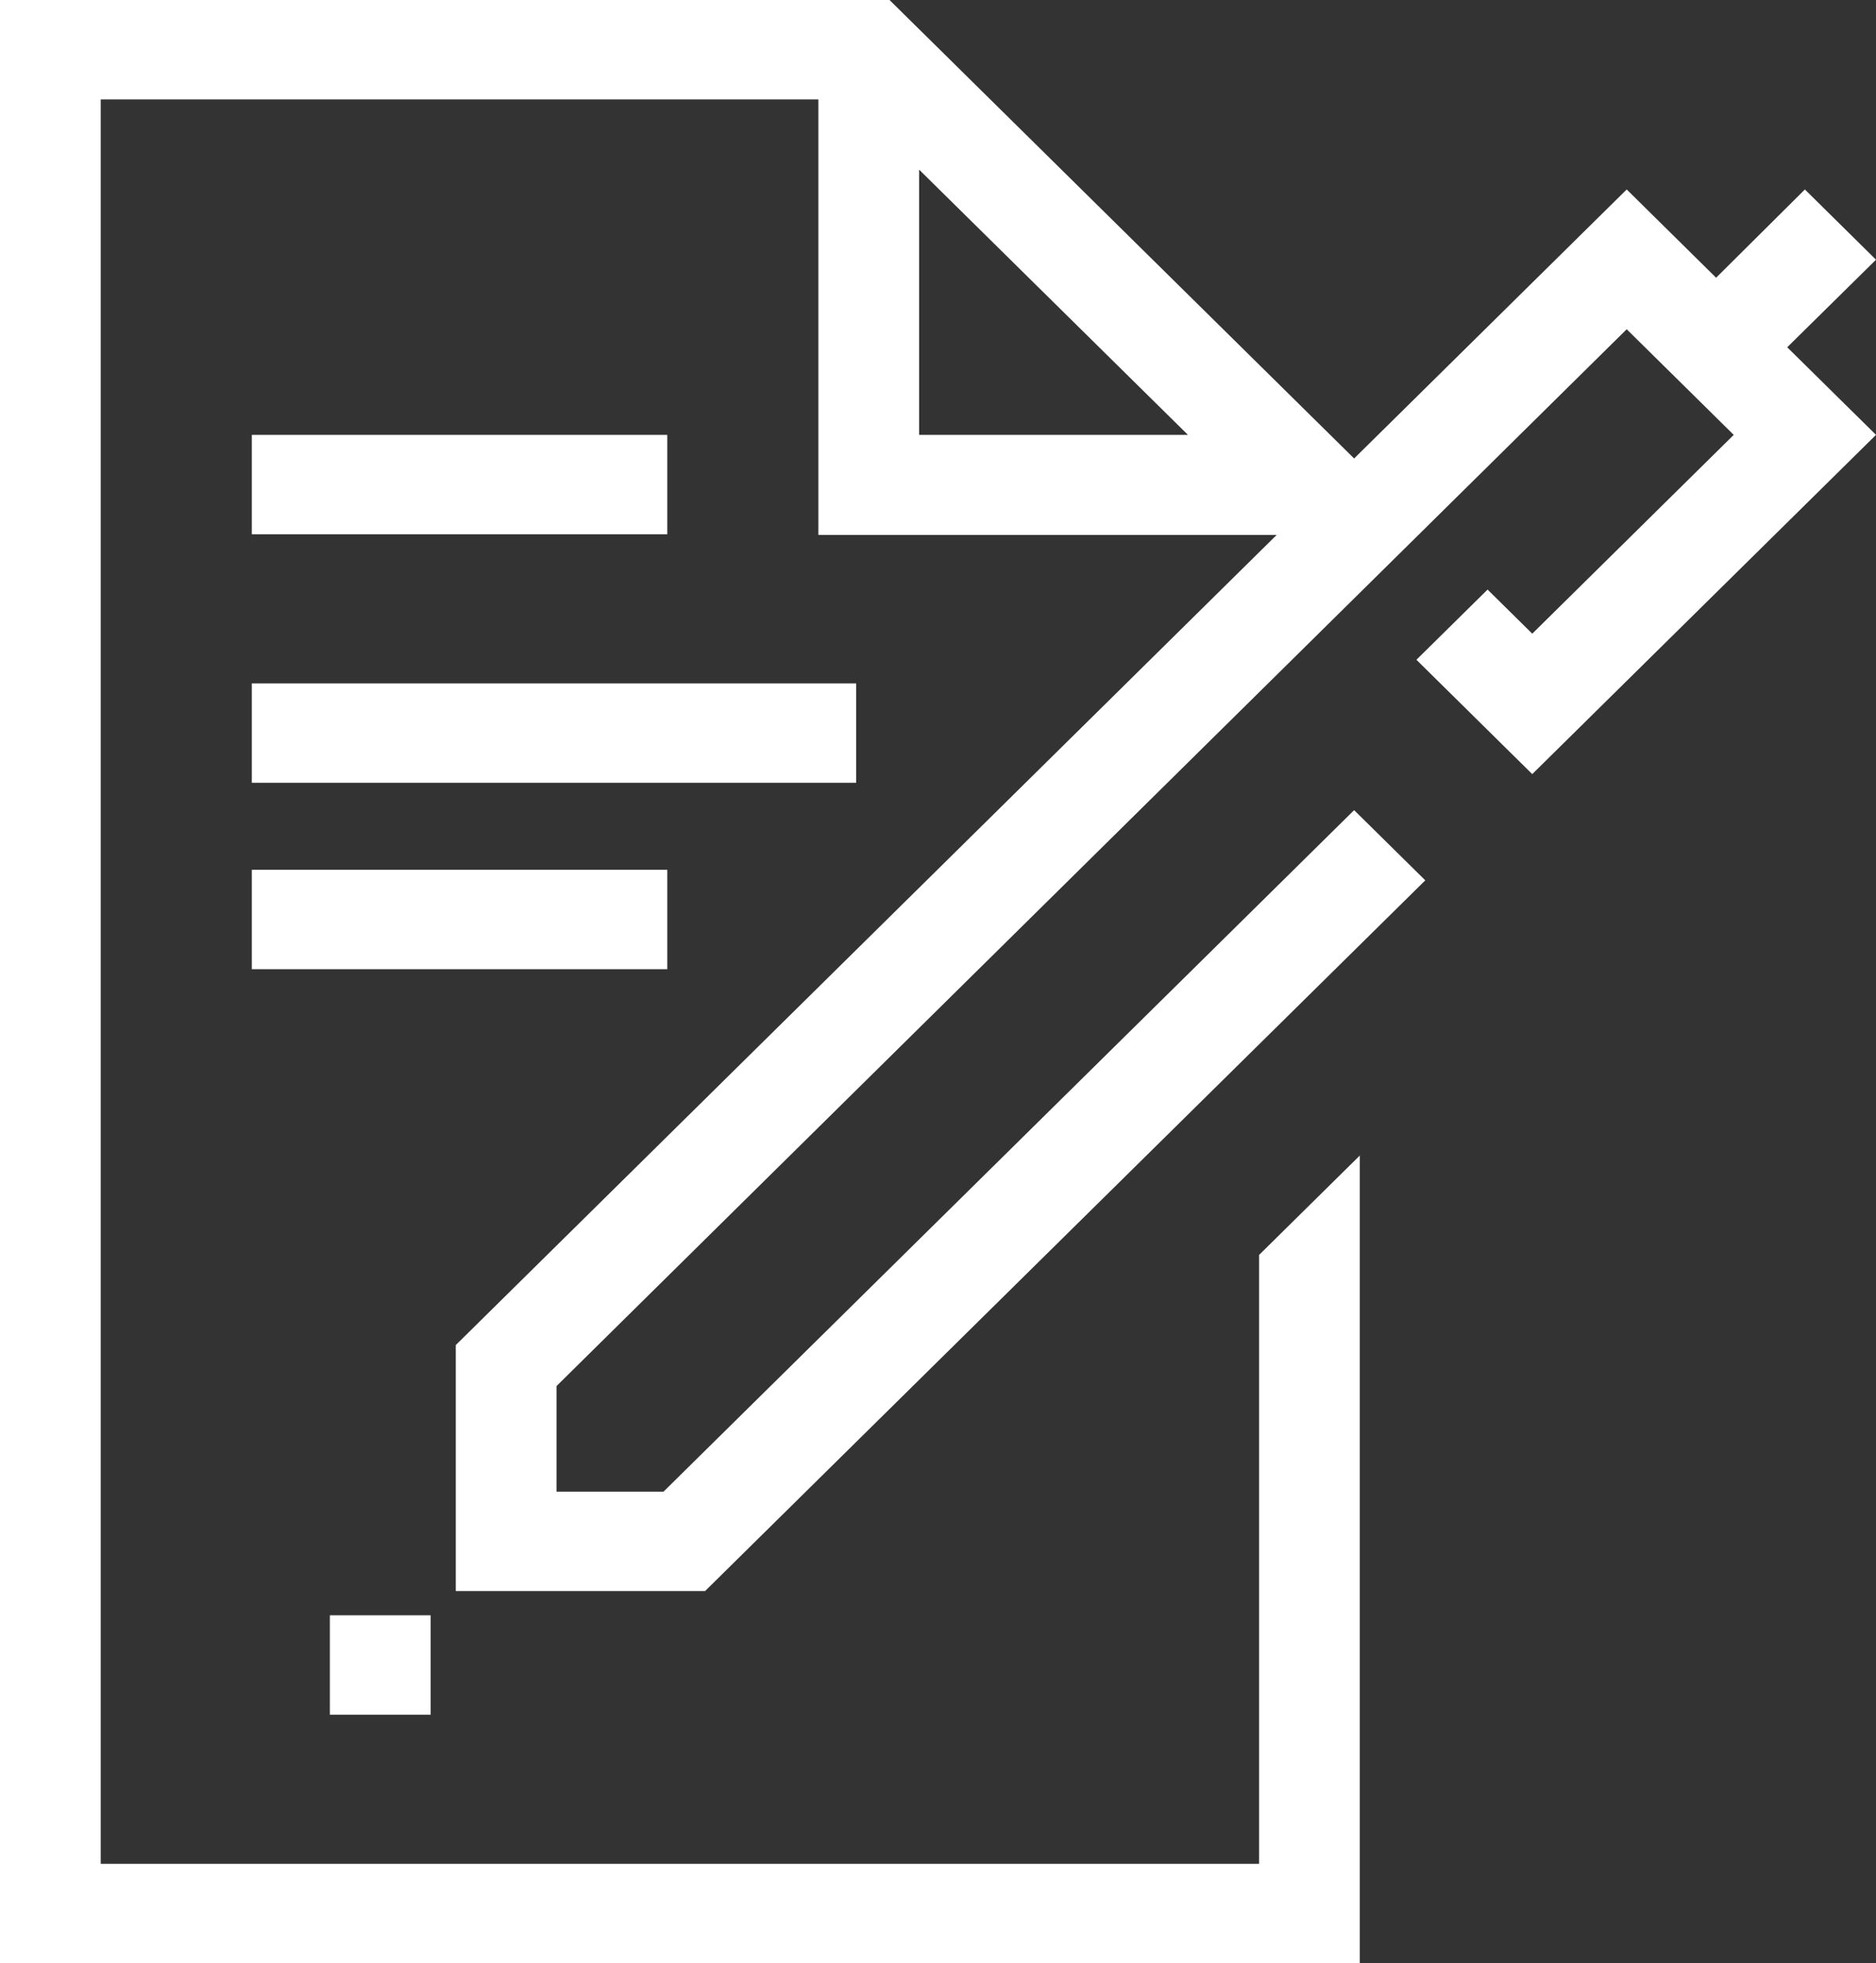 <?xml version="1.0" encoding="utf-8"?>
<svg xmlns="http://www.w3.org/2000/svg" fill="none" height="100%" overflow="visible" preserveAspectRatio="none" style="display: block;" viewBox="0 0 43 45" width="100%">
<rect x="0" y="0" width="43" height="45" fill="#333333" stroke="none"/>
<g clip-path="url(#clip0_0_1493)" id="Layer_1">
<path d="M0 45V0H20.389L31.038 10.509L37.286 4.343L39.335 6.366L41.37 4.343L43 5.953L40.965 7.96L43 9.968L35.121 17.744L32.466 15.123L34.097 13.514L35.121 14.525L39.739 9.968L37.286 7.547L12.756 31.771V34.191H15.209L31.038 18.57L32.669 20.179L16.161 36.47H10.447V30.831L29.263 12.261H18.758V2.278H2.309V42.721H28.859V28.766L31.168 26.487V45H0ZM21.067 9.968H27.229L21.067 3.888V9.968ZM7.561 39.304V37.025H9.87V39.304H7.561ZM5.772 22.215V19.937H15.295V22.215H5.772ZM5.772 17.943V15.665H19.624V17.943H5.772ZM5.772 12.247V9.968H15.295V12.247H5.772Z" fill="white" id="Vector"/>
</g>
<defs>
<clipPath id="clip0_0_1493">
<rect fill="white" height="45" width="43"/>
</clipPath>
</defs>
</svg>